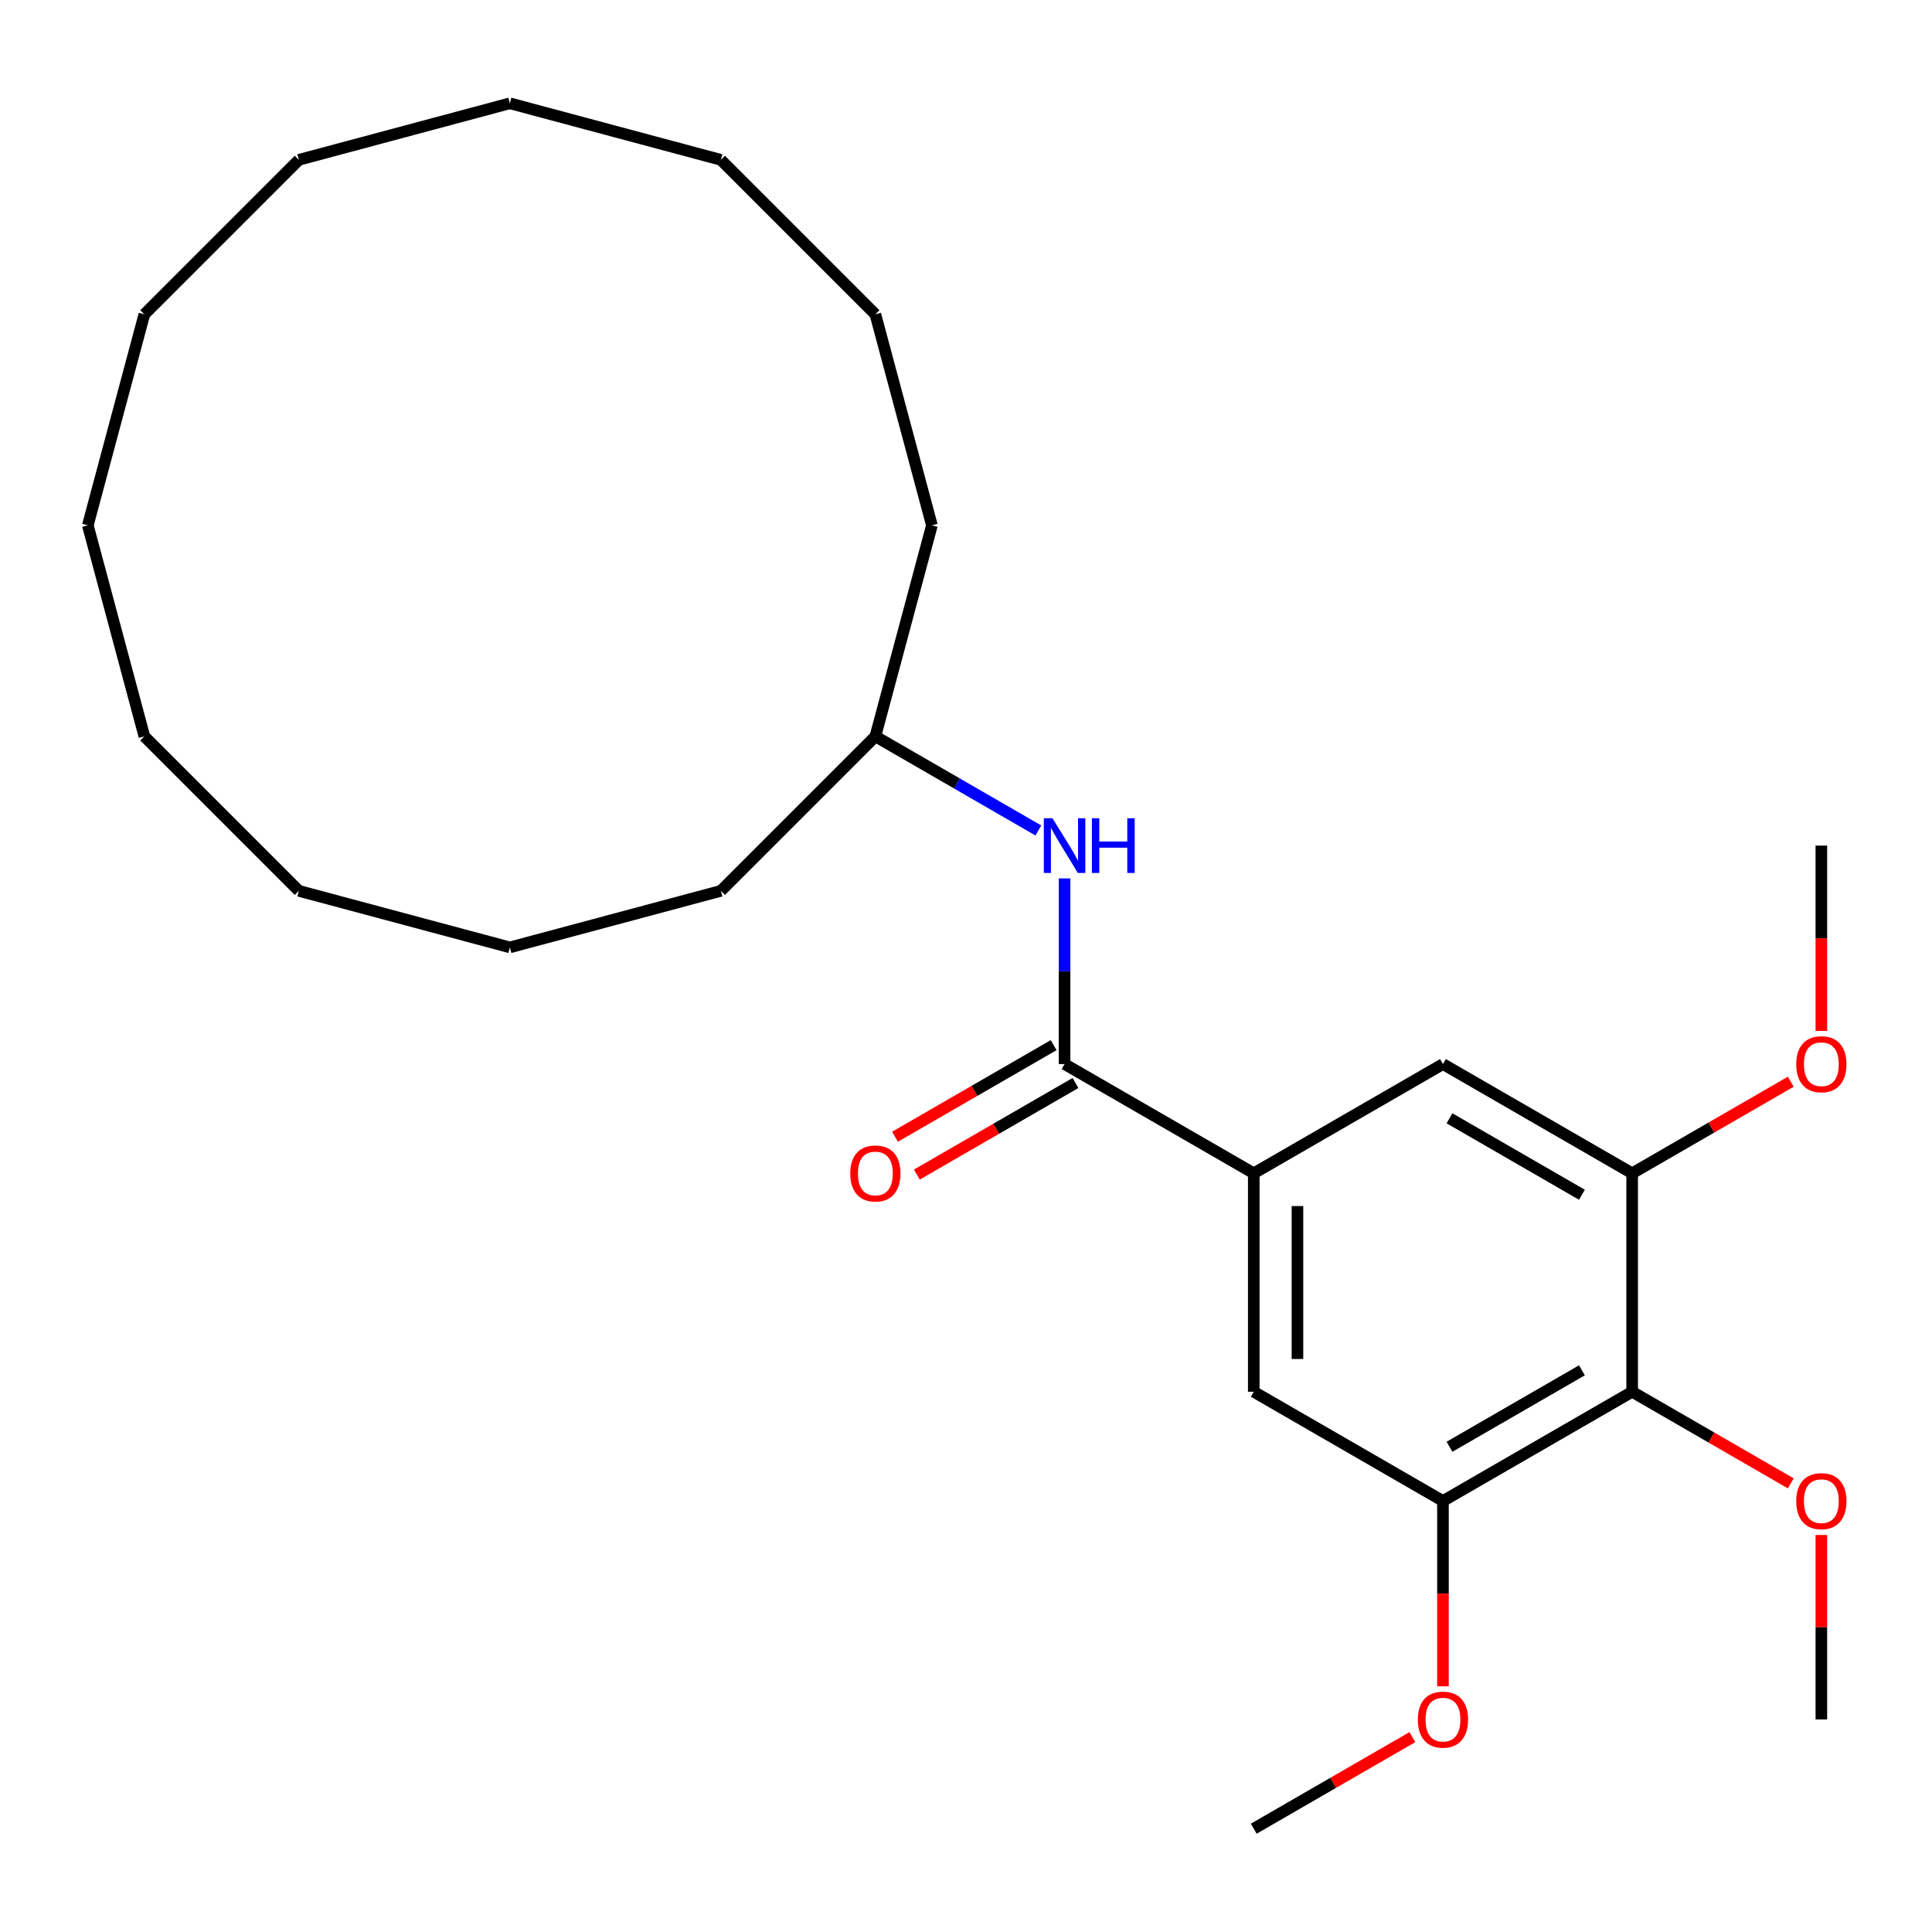 <?xml version='1.0' encoding='iso-8859-1'?>
<svg version='1.1' baseProfile='full'
              xmlns='http://www.w3.org/2000/svg'
                      xmlns:rdkit='http://www.rdkit.org/xml'
                      xmlns:xlink='http://www.w3.org/1999/xlink'
                  xml:space='preserve'
width='1000px' height='1000px' viewBox='0 0 1000 1000'>
<!-- END OF HEADER -->
<rect style='opacity:1.0;fill:#FFFFFF;stroke:none' width='1000' height='1000' x='0' y='0'> </rect>
<path class='bond-0' d='M 551.016,550.759 L 648.944,607.298' style='fill:none;fill-rule:evenodd;stroke:#000000;stroke-width:6px;stroke-linecap:butt;stroke-linejoin:miter;stroke-opacity:1' />
<path class='bond-4' d='M 551.016,550.759 L 551.016,502.714' style='fill:none;fill-rule:evenodd;stroke:#000000;stroke-width:6px;stroke-linecap:butt;stroke-linejoin:miter;stroke-opacity:1' />
<path class='bond-4' d='M 551.016,502.714 L 551.016,454.668' style='fill:none;fill-rule:evenodd;stroke:#0000FF;stroke-width:6px;stroke-linecap:butt;stroke-linejoin:miter;stroke-opacity:1' />
<path class='bond-7' d='M 545.362,540.967 L 504.311,564.667' style='fill:none;fill-rule:evenodd;stroke:#000000;stroke-width:6px;stroke-linecap:butt;stroke-linejoin:miter;stroke-opacity:1' />
<path class='bond-7' d='M 504.311,564.667 L 463.26,588.368' style='fill:none;fill-rule:evenodd;stroke:#FF0000;stroke-width:6px;stroke-linecap:butt;stroke-linejoin:miter;stroke-opacity:1' />
<path class='bond-7' d='M 556.67,560.552 L 515.619,584.253' style='fill:none;fill-rule:evenodd;stroke:#000000;stroke-width:6px;stroke-linecap:butt;stroke-linejoin:miter;stroke-opacity:1' />
<path class='bond-7' d='M 515.619,584.253 L 474.568,607.954' style='fill:none;fill-rule:evenodd;stroke:#FF0000;stroke-width:6px;stroke-linecap:butt;stroke-linejoin:miter;stroke-opacity:1' />
<path class='bond-5' d='M 648.944,607.298 L 746.873,550.759' style='fill:none;fill-rule:evenodd;stroke:#000000;stroke-width:6px;stroke-linecap:butt;stroke-linejoin:miter;stroke-opacity:1' />
<path class='bond-6' d='M 648.944,607.298 L 648.944,720.376' style='fill:none;fill-rule:evenodd;stroke:#000000;stroke-width:6px;stroke-linecap:butt;stroke-linejoin:miter;stroke-opacity:1' />
<path class='bond-6' d='M 671.56,624.26 L 671.56,703.415' style='fill:none;fill-rule:evenodd;stroke:#000000;stroke-width:6px;stroke-linecap:butt;stroke-linejoin:miter;stroke-opacity:1' />
<path class='bond-1' d='M 844.801,720.376 L 746.873,776.915' style='fill:none;fill-rule:evenodd;stroke:#000000;stroke-width:6px;stroke-linecap:butt;stroke-linejoin:miter;stroke-opacity:1' />
<path class='bond-1' d='M 818.804,709.271 L 750.254,748.849' style='fill:none;fill-rule:evenodd;stroke:#000000;stroke-width:6px;stroke-linecap:butt;stroke-linejoin:miter;stroke-opacity:1' />
<path class='bond-8' d='M 844.801,720.376 L 885.852,744.077' style='fill:none;fill-rule:evenodd;stroke:#000000;stroke-width:6px;stroke-linecap:butt;stroke-linejoin:miter;stroke-opacity:1' />
<path class='bond-8' d='M 885.852,744.077 L 926.902,767.778' style='fill:none;fill-rule:evenodd;stroke:#FF0000;stroke-width:6px;stroke-linecap:butt;stroke-linejoin:miter;stroke-opacity:1' />
<path class='bond-26' d='M 844.801,720.376 L 844.801,607.298' style='fill:none;fill-rule:evenodd;stroke:#000000;stroke-width:6px;stroke-linecap:butt;stroke-linejoin:miter;stroke-opacity:1' />
<path class='bond-2' d='M 844.801,607.298 L 746.873,550.759' style='fill:none;fill-rule:evenodd;stroke:#000000;stroke-width:6px;stroke-linecap:butt;stroke-linejoin:miter;stroke-opacity:1' />
<path class='bond-2' d='M 818.804,618.403 L 750.254,578.826' style='fill:none;fill-rule:evenodd;stroke:#000000;stroke-width:6px;stroke-linecap:butt;stroke-linejoin:miter;stroke-opacity:1' />
<path class='bond-10' d='M 844.801,607.298 L 885.852,583.598' style='fill:none;fill-rule:evenodd;stroke:#000000;stroke-width:6px;stroke-linecap:butt;stroke-linejoin:miter;stroke-opacity:1' />
<path class='bond-10' d='M 885.852,583.598 L 926.902,559.897' style='fill:none;fill-rule:evenodd;stroke:#FF0000;stroke-width:6px;stroke-linecap:butt;stroke-linejoin:miter;stroke-opacity:1' />
<path class='bond-3' d='M 746.873,776.915 L 648.944,720.376' style='fill:none;fill-rule:evenodd;stroke:#000000;stroke-width:6px;stroke-linecap:butt;stroke-linejoin:miter;stroke-opacity:1' />
<path class='bond-9' d='M 746.873,776.915 L 746.873,824.881' style='fill:none;fill-rule:evenodd;stroke:#000000;stroke-width:6px;stroke-linecap:butt;stroke-linejoin:miter;stroke-opacity:1' />
<path class='bond-9' d='M 746.873,824.881 L 746.873,872.846' style='fill:none;fill-rule:evenodd;stroke:#FF0000;stroke-width:6px;stroke-linecap:butt;stroke-linejoin:miter;stroke-opacity:1' />
<path class='bond-11' d='M 537.449,429.849 L 495.268,405.496' style='fill:none;fill-rule:evenodd;stroke:#0000FF;stroke-width:6px;stroke-linecap:butt;stroke-linejoin:miter;stroke-opacity:1' />
<path class='bond-11' d='M 495.268,405.496 L 453.087,381.143' style='fill:none;fill-rule:evenodd;stroke:#000000;stroke-width:6px;stroke-linecap:butt;stroke-linejoin:miter;stroke-opacity:1' />
<path class='bond-12' d='M 942.729,794.502 L 942.729,842.248' style='fill:none;fill-rule:evenodd;stroke:#FF0000;stroke-width:6px;stroke-linecap:butt;stroke-linejoin:miter;stroke-opacity:1' />
<path class='bond-12' d='M 942.729,842.248 L 942.729,889.993' style='fill:none;fill-rule:evenodd;stroke:#000000;stroke-width:6px;stroke-linecap:butt;stroke-linejoin:miter;stroke-opacity:1' />
<path class='bond-14' d='M 731.046,899.131 L 689.995,922.832' style='fill:none;fill-rule:evenodd;stroke:#FF0000;stroke-width:6px;stroke-linecap:butt;stroke-linejoin:miter;stroke-opacity:1' />
<path class='bond-14' d='M 689.995,922.832 L 648.944,946.532' style='fill:none;fill-rule:evenodd;stroke:#000000;stroke-width:6px;stroke-linecap:butt;stroke-linejoin:miter;stroke-opacity:1' />
<path class='bond-13' d='M 942.729,533.612 L 942.729,485.647' style='fill:none;fill-rule:evenodd;stroke:#FF0000;stroke-width:6px;stroke-linecap:butt;stroke-linejoin:miter;stroke-opacity:1' />
<path class='bond-13' d='M 942.729,485.647 L 942.729,437.681' style='fill:none;fill-rule:evenodd;stroke:#000000;stroke-width:6px;stroke-linecap:butt;stroke-linejoin:miter;stroke-opacity:1' />
<path class='bond-15' d='M 453.087,381.143 L 482.354,271.918' style='fill:none;fill-rule:evenodd;stroke:#000000;stroke-width:6px;stroke-linecap:butt;stroke-linejoin:miter;stroke-opacity:1' />
<path class='bond-16' d='M 453.087,381.143 L 373.129,461.101' style='fill:none;fill-rule:evenodd;stroke:#000000;stroke-width:6px;stroke-linecap:butt;stroke-linejoin:miter;stroke-opacity:1' />
<path class='bond-17' d='M 482.354,271.918 L 453.087,162.693' style='fill:none;fill-rule:evenodd;stroke:#000000;stroke-width:6px;stroke-linecap:butt;stroke-linejoin:miter;stroke-opacity:1' />
<path class='bond-18' d='M 373.129,461.101 L 263.904,490.367' style='fill:none;fill-rule:evenodd;stroke:#000000;stroke-width:6px;stroke-linecap:butt;stroke-linejoin:miter;stroke-opacity:1' />
<path class='bond-19' d='M 453.087,162.693 L 373.129,82.734' style='fill:none;fill-rule:evenodd;stroke:#000000;stroke-width:6px;stroke-linecap:butt;stroke-linejoin:miter;stroke-opacity:1' />
<path class='bond-24' d='M 263.904,490.367 L 154.679,461.101' style='fill:none;fill-rule:evenodd;stroke:#000000;stroke-width:6px;stroke-linecap:butt;stroke-linejoin:miter;stroke-opacity:1' />
<path class='bond-23' d='M 373.129,82.734 L 263.904,53.468' style='fill:none;fill-rule:evenodd;stroke:#000000;stroke-width:6px;stroke-linecap:butt;stroke-linejoin:miter;stroke-opacity:1' />
<path class='bond-20' d='M 45.455,271.918 L 74.721,381.143' style='fill:none;fill-rule:evenodd;stroke:#000000;stroke-width:6px;stroke-linecap:butt;stroke-linejoin:miter;stroke-opacity:1' />
<path class='bond-21' d='M 45.455,271.918 L 74.721,162.693' style='fill:none;fill-rule:evenodd;stroke:#000000;stroke-width:6px;stroke-linecap:butt;stroke-linejoin:miter;stroke-opacity:1' />
<path class='bond-27' d='M 74.721,162.693 L 154.679,82.734' style='fill:none;fill-rule:evenodd;stroke:#000000;stroke-width:6px;stroke-linecap:butt;stroke-linejoin:miter;stroke-opacity:1' />
<path class='bond-22' d='M 154.679,82.734 L 263.904,53.468' style='fill:none;fill-rule:evenodd;stroke:#000000;stroke-width:6px;stroke-linecap:butt;stroke-linejoin:miter;stroke-opacity:1' />
<path class='bond-25' d='M 154.679,461.101 L 74.721,381.143' style='fill:none;fill-rule:evenodd;stroke:#000000;stroke-width:6px;stroke-linecap:butt;stroke-linejoin:miter;stroke-opacity:1' />
<path  class='atom-5' d='M 544.756 423.521
L 554.036 438.521
Q 554.956 440.001, 556.436 442.681
Q 557.916 445.361, 557.996 445.521
L 557.996 423.521
L 561.756 423.521
L 561.756 451.841
L 557.876 451.841
L 547.916 435.441
Q 546.756 433.521, 545.516 431.321
Q 544.316 429.121, 543.956 428.441
L 543.956 451.841
L 540.276 451.841
L 540.276 423.521
L 544.756 423.521
' fill='#0000FF'/>
<path  class='atom-5' d='M 565.156 423.521
L 568.996 423.521
L 568.996 435.561
L 583.476 435.561
L 583.476 423.521
L 587.316 423.521
L 587.316 451.841
L 583.476 451.841
L 583.476 438.761
L 568.996 438.761
L 568.996 451.841
L 565.156 451.841
L 565.156 423.521
' fill='#0000FF'/>
<path  class='atom-8' d='M 440.087 607.378
Q 440.087 600.578, 443.447 596.778
Q 446.807 592.978, 453.087 592.978
Q 459.367 592.978, 462.727 596.778
Q 466.087 600.578, 466.087 607.378
Q 466.087 614.258, 462.687 618.178
Q 459.287 622.058, 453.087 622.058
Q 446.847 622.058, 443.447 618.178
Q 440.087 614.298, 440.087 607.378
M 453.087 618.858
Q 457.407 618.858, 459.727 615.978
Q 462.087 613.058, 462.087 607.378
Q 462.087 601.818, 459.727 599.018
Q 457.407 596.178, 453.087 596.178
Q 448.767 596.178, 446.407 598.978
Q 444.087 601.778, 444.087 607.378
Q 444.087 613.098, 446.407 615.978
Q 448.767 618.858, 453.087 618.858
' fill='#FF0000'/>
<path  class='atom-9' d='M 929.729 776.995
Q 929.729 770.195, 933.089 766.395
Q 936.449 762.595, 942.729 762.595
Q 949.009 762.595, 952.369 766.395
Q 955.729 770.195, 955.729 776.995
Q 955.729 783.875, 952.329 787.795
Q 948.929 791.675, 942.729 791.675
Q 936.489 791.675, 933.089 787.795
Q 929.729 783.915, 929.729 776.995
M 942.729 788.475
Q 947.049 788.475, 949.369 785.595
Q 951.729 782.675, 951.729 776.995
Q 951.729 771.435, 949.369 768.635
Q 947.049 765.795, 942.729 765.795
Q 938.409 765.795, 936.049 768.595
Q 933.729 771.395, 933.729 776.995
Q 933.729 782.715, 936.049 785.595
Q 938.409 788.475, 942.729 788.475
' fill='#FF0000'/>
<path  class='atom-10' d='M 733.873 890.073
Q 733.873 883.273, 737.233 879.473
Q 740.593 875.673, 746.873 875.673
Q 753.153 875.673, 756.513 879.473
Q 759.873 883.273, 759.873 890.073
Q 759.873 896.953, 756.473 900.873
Q 753.073 904.753, 746.873 904.753
Q 740.633 904.753, 737.233 900.873
Q 733.873 896.993, 733.873 890.073
M 746.873 901.553
Q 751.193 901.553, 753.513 898.673
Q 755.873 895.753, 755.873 890.073
Q 755.873 884.513, 753.513 881.713
Q 751.193 878.873, 746.873 878.873
Q 742.553 878.873, 740.193 881.673
Q 737.873 884.473, 737.873 890.073
Q 737.873 895.793, 740.193 898.673
Q 742.553 901.553, 746.873 901.553
' fill='#FF0000'/>
<path  class='atom-11' d='M 929.729 550.839
Q 929.729 544.039, 933.089 540.239
Q 936.449 536.439, 942.729 536.439
Q 949.009 536.439, 952.369 540.239
Q 955.729 544.039, 955.729 550.839
Q 955.729 557.719, 952.329 561.639
Q 948.929 565.519, 942.729 565.519
Q 936.489 565.519, 933.089 561.639
Q 929.729 557.759, 929.729 550.839
M 942.729 562.319
Q 947.049 562.319, 949.369 559.439
Q 951.729 556.519, 951.729 550.839
Q 951.729 545.279, 949.369 542.479
Q 947.049 539.639, 942.729 539.639
Q 938.409 539.639, 936.049 542.439
Q 933.729 545.239, 933.729 550.839
Q 933.729 556.559, 936.049 559.439
Q 938.409 562.319, 942.729 562.319
' fill='#FF0000'/>
</svg>
